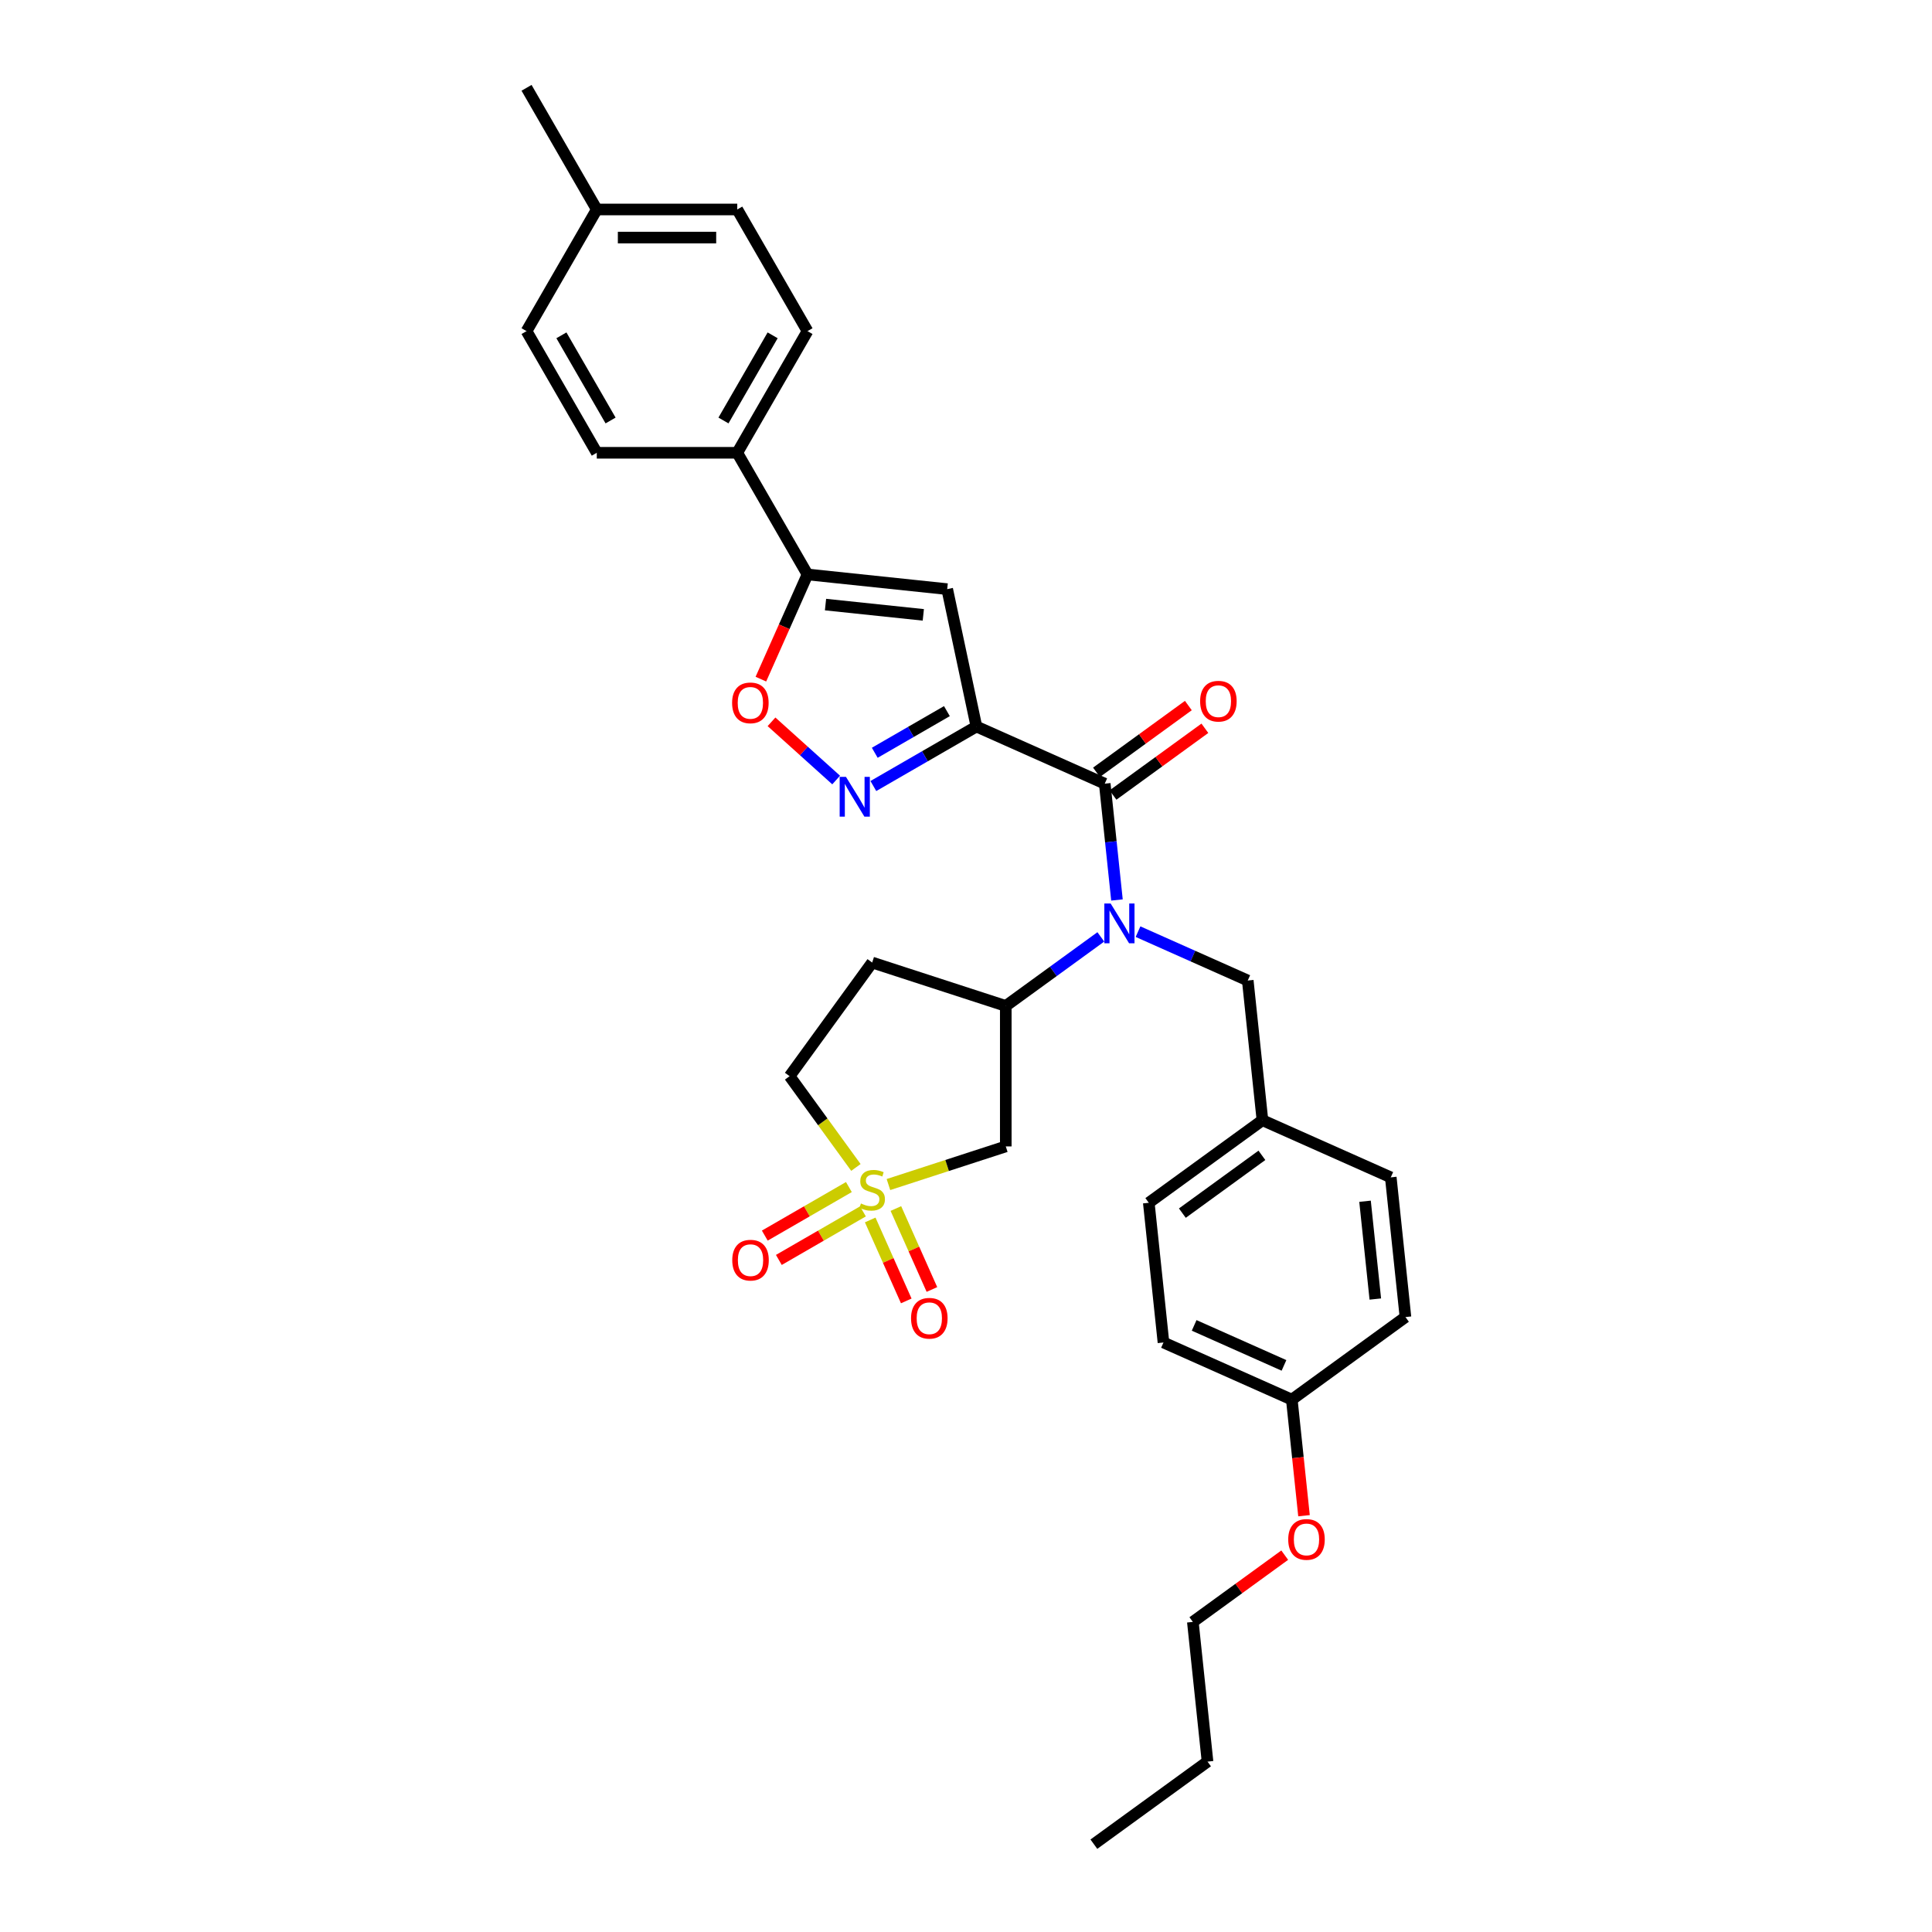 <?xml version='1.0' encoding='iso-8859-1'?>
<svg version='1.1' baseProfile='full'
              xmlns='http://www.w3.org/2000/svg'
                      xmlns:rdkit='http://www.rdkit.org/xml'
                      xmlns:xlink='http://www.w3.org/1999/xlink'
                  xml:space='preserve'
width='1000px' height='1000px' viewBox='0 0 1000 1000'>
<!-- END OF HEADER -->
<rect style='opacity:1.0;fill:#FFFFFF;stroke:none' width='1000' height='1000' x='0' y='0'> </rect>
<path class='bond-1' d='M 505.388,376.051 L 571.812,405.625' style='fill:none;fill-rule:evenodd;stroke:#000000;stroke-width:6px;stroke-linecap:butt;stroke-linejoin:miter;stroke-opacity:1' />
<path class='bond-2' d='M 505.388,376.051 L 478.717,391.45' style='fill:none;fill-rule:evenodd;stroke:#000000;stroke-width:6px;stroke-linecap:butt;stroke-linejoin:miter;stroke-opacity:1' />
<path class='bond-2' d='M 478.717,391.45 L 452.046,406.848' style='fill:none;fill-rule:evenodd;stroke:#0000FF;stroke-width:6px;stroke-linecap:butt;stroke-linejoin:miter;stroke-opacity:1' />
<path class='bond-2' d='M 490.116,368.077 L 471.446,378.856' style='fill:none;fill-rule:evenodd;stroke:#000000;stroke-width:6px;stroke-linecap:butt;stroke-linejoin:miter;stroke-opacity:1' />
<path class='bond-2' d='M 471.446,378.856 L 452.777,389.635' style='fill:none;fill-rule:evenodd;stroke:#0000FF;stroke-width:6px;stroke-linecap:butt;stroke-linejoin:miter;stroke-opacity:1' />
<path class='bond-3' d='M 505.388,376.051 L 490.271,304.93' style='fill:none;fill-rule:evenodd;stroke:#000000;stroke-width:6px;stroke-linecap:butt;stroke-linejoin:miter;stroke-opacity:1' />
<path class='bond-0' d='M 459.857,613.118 L 490.223,603.251' style='fill:none;fill-rule:evenodd;stroke:#CCCC00;stroke-width:6px;stroke-linecap:butt;stroke-linejoin:miter;stroke-opacity:1' />
<path class='bond-0' d='M 490.223,603.251 L 520.589,593.385' style='fill:none;fill-rule:evenodd;stroke:#000000;stroke-width:6px;stroke-linecap:butt;stroke-linejoin:miter;stroke-opacity:1' />
<path class='bond-9' d='M 450.421,631.448 L 459.75,652.399' style='fill:none;fill-rule:evenodd;stroke:#CCCC00;stroke-width:6px;stroke-linecap:butt;stroke-linejoin:miter;stroke-opacity:1' />
<path class='bond-9' d='M 459.75,652.399 L 469.078,673.351' style='fill:none;fill-rule:evenodd;stroke:#FF0000;stroke-width:6px;stroke-linecap:butt;stroke-linejoin:miter;stroke-opacity:1' />
<path class='bond-9' d='M 463.706,625.533 L 473.034,646.485' style='fill:none;fill-rule:evenodd;stroke:#CCCC00;stroke-width:6px;stroke-linecap:butt;stroke-linejoin:miter;stroke-opacity:1' />
<path class='bond-9' d='M 473.034,646.485 L 482.363,667.436' style='fill:none;fill-rule:evenodd;stroke:#FF0000;stroke-width:6px;stroke-linecap:butt;stroke-linejoin:miter;stroke-opacity:1' />
<path class='bond-10' d='M 439.382,614.418 L 417.621,626.982' style='fill:none;fill-rule:evenodd;stroke:#CCCC00;stroke-width:6px;stroke-linecap:butt;stroke-linejoin:miter;stroke-opacity:1' />
<path class='bond-10' d='M 417.621,626.982 L 395.86,639.545' style='fill:none;fill-rule:evenodd;stroke:#FF0000;stroke-width:6px;stroke-linecap:butt;stroke-linejoin:miter;stroke-opacity:1' />
<path class='bond-10' d='M 446.653,627.012 L 424.892,639.575' style='fill:none;fill-rule:evenodd;stroke:#CCCC00;stroke-width:6px;stroke-linecap:butt;stroke-linejoin:miter;stroke-opacity:1' />
<path class='bond-10' d='M 424.892,639.575 L 403.131,652.139' style='fill:none;fill-rule:evenodd;stroke:#FF0000;stroke-width:6px;stroke-linecap:butt;stroke-linejoin:miter;stroke-opacity:1' />
<path class='bond-33' d='M 443.018,604.265 L 425.859,580.647' style='fill:none;fill-rule:evenodd;stroke:#CCCC00;stroke-width:6px;stroke-linecap:butt;stroke-linejoin:miter;stroke-opacity:1' />
<path class='bond-33' d='M 425.859,580.647 L 408.699,557.03' style='fill:none;fill-rule:evenodd;stroke:#000000;stroke-width:6px;stroke-linecap:butt;stroke-linejoin:miter;stroke-opacity:1' />
<path class='bond-4' d='M 571.812,405.625 L 574.976,435.724' style='fill:none;fill-rule:evenodd;stroke:#000000;stroke-width:6px;stroke-linecap:butt;stroke-linejoin:miter;stroke-opacity:1' />
<path class='bond-4' d='M 574.976,435.724 L 578.139,465.823' style='fill:none;fill-rule:evenodd;stroke:#0000FF;stroke-width:6px;stroke-linecap:butt;stroke-linejoin:miter;stroke-opacity:1' />
<path class='bond-15' d='M 576.086,411.507 L 599.863,394.233' style='fill:none;fill-rule:evenodd;stroke:#000000;stroke-width:6px;stroke-linecap:butt;stroke-linejoin:miter;stroke-opacity:1' />
<path class='bond-15' d='M 599.863,394.233 L 623.64,376.958' style='fill:none;fill-rule:evenodd;stroke:#FF0000;stroke-width:6px;stroke-linecap:butt;stroke-linejoin:miter;stroke-opacity:1' />
<path class='bond-15' d='M 567.538,399.743 L 591.315,382.468' style='fill:none;fill-rule:evenodd;stroke:#000000;stroke-width:6px;stroke-linecap:butt;stroke-linejoin:miter;stroke-opacity:1' />
<path class='bond-15' d='M 591.315,382.468 L 615.092,365.193' style='fill:none;fill-rule:evenodd;stroke:#FF0000;stroke-width:6px;stroke-linecap:butt;stroke-linejoin:miter;stroke-opacity:1' />
<path class='bond-7' d='M 432.793,403.738 L 416.062,388.674' style='fill:none;fill-rule:evenodd;stroke:#0000FF;stroke-width:6px;stroke-linecap:butt;stroke-linejoin:miter;stroke-opacity:1' />
<path class='bond-7' d='M 416.062,388.674 L 399.332,373.61' style='fill:none;fill-rule:evenodd;stroke:#FF0000;stroke-width:6px;stroke-linecap:butt;stroke-linejoin:miter;stroke-opacity:1' />
<path class='bond-5' d='M 490.271,304.93 L 417.959,297.33' style='fill:none;fill-rule:evenodd;stroke:#000000;stroke-width:6px;stroke-linecap:butt;stroke-linejoin:miter;stroke-opacity:1' />
<path class='bond-5' d='M 477.904,318.252 L 427.286,312.932' style='fill:none;fill-rule:evenodd;stroke:#000000;stroke-width:6px;stroke-linecap:butt;stroke-linejoin:miter;stroke-opacity:1' />
<path class='bond-8' d='M 569.786,484.931 L 545.187,502.803' style='fill:none;fill-rule:evenodd;stroke:#0000FF;stroke-width:6px;stroke-linecap:butt;stroke-linejoin:miter;stroke-opacity:1' />
<path class='bond-8' d='M 545.187,502.803 L 520.589,520.675' style='fill:none;fill-rule:evenodd;stroke:#000000;stroke-width:6px;stroke-linecap:butt;stroke-linejoin:miter;stroke-opacity:1' />
<path class='bond-13' d='M 589.039,482.223 L 617.438,494.867' style='fill:none;fill-rule:evenodd;stroke:#0000FF;stroke-width:6px;stroke-linecap:butt;stroke-linejoin:miter;stroke-opacity:1' />
<path class='bond-13' d='M 617.438,494.867 L 645.836,507.511' style='fill:none;fill-rule:evenodd;stroke:#000000;stroke-width:6px;stroke-linecap:butt;stroke-linejoin:miter;stroke-opacity:1' />
<path class='bond-11' d='M 417.959,297.33 L 381.604,234.361' style='fill:none;fill-rule:evenodd;stroke:#000000;stroke-width:6px;stroke-linecap:butt;stroke-linejoin:miter;stroke-opacity:1' />
<path class='bond-32' d='M 417.959,297.33 L 405.895,324.427' style='fill:none;fill-rule:evenodd;stroke:#000000;stroke-width:6px;stroke-linecap:butt;stroke-linejoin:miter;stroke-opacity:1' />
<path class='bond-32' d='M 405.895,324.427 L 393.83,351.524' style='fill:none;fill-rule:evenodd;stroke:#FF0000;stroke-width:6px;stroke-linecap:butt;stroke-linejoin:miter;stroke-opacity:1' />
<path class='bond-6' d='M 520.589,593.385 L 520.589,520.675' style='fill:none;fill-rule:evenodd;stroke:#000000;stroke-width:6px;stroke-linecap:butt;stroke-linejoin:miter;stroke-opacity:1' />
<path class='bond-12' d='M 520.589,520.675 L 451.437,498.206' style='fill:none;fill-rule:evenodd;stroke:#000000;stroke-width:6px;stroke-linecap:butt;stroke-linejoin:miter;stroke-opacity:1' />
<path class='bond-16' d='M 381.604,234.361 L 417.959,171.392' style='fill:none;fill-rule:evenodd;stroke:#000000;stroke-width:6px;stroke-linecap:butt;stroke-linejoin:miter;stroke-opacity:1' />
<path class='bond-16' d='M 374.464,217.645 L 399.912,173.566' style='fill:none;fill-rule:evenodd;stroke:#000000;stroke-width:6px;stroke-linecap:butt;stroke-linejoin:miter;stroke-opacity:1' />
<path class='bond-17' d='M 381.604,234.361 L 308.894,234.361' style='fill:none;fill-rule:evenodd;stroke:#000000;stroke-width:6px;stroke-linecap:butt;stroke-linejoin:miter;stroke-opacity:1' />
<path class='bond-14' d='M 451.437,498.206 L 408.699,557.03' style='fill:none;fill-rule:evenodd;stroke:#000000;stroke-width:6px;stroke-linecap:butt;stroke-linejoin:miter;stroke-opacity:1' />
<path class='bond-18' d='M 645.836,507.511 L 653.437,579.822' style='fill:none;fill-rule:evenodd;stroke:#000000;stroke-width:6px;stroke-linecap:butt;stroke-linejoin:miter;stroke-opacity:1' />
<path class='bond-21' d='M 417.959,171.392 L 381.604,108.423' style='fill:none;fill-rule:evenodd;stroke:#000000;stroke-width:6px;stroke-linecap:butt;stroke-linejoin:miter;stroke-opacity:1' />
<path class='bond-20' d='M 308.894,234.361 L 272.539,171.392' style='fill:none;fill-rule:evenodd;stroke:#000000;stroke-width:6px;stroke-linecap:butt;stroke-linejoin:miter;stroke-opacity:1' />
<path class='bond-20' d='M 316.035,217.645 L 290.586,173.566' style='fill:none;fill-rule:evenodd;stroke:#000000;stroke-width:6px;stroke-linecap:butt;stroke-linejoin:miter;stroke-opacity:1' />
<path class='bond-23' d='M 653.437,579.822 L 719.861,609.396' style='fill:none;fill-rule:evenodd;stroke:#000000;stroke-width:6px;stroke-linecap:butt;stroke-linejoin:miter;stroke-opacity:1' />
<path class='bond-24' d='M 653.437,579.822 L 594.613,622.56' style='fill:none;fill-rule:evenodd;stroke:#000000;stroke-width:6px;stroke-linecap:butt;stroke-linejoin:miter;stroke-opacity:1' />
<path class='bond-24' d='M 653.161,597.998 L 611.984,627.914' style='fill:none;fill-rule:evenodd;stroke:#000000;stroke-width:6px;stroke-linecap:butt;stroke-linejoin:miter;stroke-opacity:1' />
<path class='bond-19' d='M 668.637,724.446 L 602.213,694.872' style='fill:none;fill-rule:evenodd;stroke:#000000;stroke-width:6px;stroke-linecap:butt;stroke-linejoin:miter;stroke-opacity:1' />
<path class='bond-19' d='M 664.588,706.725 L 618.092,686.023' style='fill:none;fill-rule:evenodd;stroke:#000000;stroke-width:6px;stroke-linecap:butt;stroke-linejoin:miter;stroke-opacity:1' />
<path class='bond-27' d='M 668.637,724.446 L 671.795,754.487' style='fill:none;fill-rule:evenodd;stroke:#000000;stroke-width:6px;stroke-linecap:butt;stroke-linejoin:miter;stroke-opacity:1' />
<path class='bond-27' d='M 671.795,754.487 L 674.952,784.528' style='fill:none;fill-rule:evenodd;stroke:#FF0000;stroke-width:6px;stroke-linecap:butt;stroke-linejoin:miter;stroke-opacity:1' />
<path class='bond-35' d='M 668.637,724.446 L 727.461,681.708' style='fill:none;fill-rule:evenodd;stroke:#000000;stroke-width:6px;stroke-linecap:butt;stroke-linejoin:miter;stroke-opacity:1' />
<path class='bond-22' d='M 272.539,171.392 L 308.894,108.423' style='fill:none;fill-rule:evenodd;stroke:#000000;stroke-width:6px;stroke-linecap:butt;stroke-linejoin:miter;stroke-opacity:1' />
<path class='bond-34' d='M 381.604,108.423 L 308.894,108.423' style='fill:none;fill-rule:evenodd;stroke:#000000;stroke-width:6px;stroke-linecap:butt;stroke-linejoin:miter;stroke-opacity:1' />
<path class='bond-34' d='M 370.698,122.965 L 319.801,122.965' style='fill:none;fill-rule:evenodd;stroke:#000000;stroke-width:6px;stroke-linecap:butt;stroke-linejoin:miter;stroke-opacity:1' />
<path class='bond-29' d='M 308.894,108.423 L 272.539,45.455' style='fill:none;fill-rule:evenodd;stroke:#000000;stroke-width:6px;stroke-linecap:butt;stroke-linejoin:miter;stroke-opacity:1' />
<path class='bond-26' d='M 719.861,609.396 L 727.461,681.708' style='fill:none;fill-rule:evenodd;stroke:#000000;stroke-width:6px;stroke-linecap:butt;stroke-linejoin:miter;stroke-opacity:1' />
<path class='bond-26' d='M 706.538,621.763 L 711.859,672.381' style='fill:none;fill-rule:evenodd;stroke:#000000;stroke-width:6px;stroke-linecap:butt;stroke-linejoin:miter;stroke-opacity:1' />
<path class='bond-25' d='M 594.613,622.56 L 602.213,694.872' style='fill:none;fill-rule:evenodd;stroke:#000000;stroke-width:6px;stroke-linecap:butt;stroke-linejoin:miter;stroke-opacity:1' />
<path class='bond-28' d='M 664.968,804.946 L 641.191,822.221' style='fill:none;fill-rule:evenodd;stroke:#FF0000;stroke-width:6px;stroke-linecap:butt;stroke-linejoin:miter;stroke-opacity:1' />
<path class='bond-28' d='M 641.191,822.221 L 617.414,839.496' style='fill:none;fill-rule:evenodd;stroke:#000000;stroke-width:6px;stroke-linecap:butt;stroke-linejoin:miter;stroke-opacity:1' />
<path class='bond-30' d='M 617.414,839.496 L 625.014,911.808' style='fill:none;fill-rule:evenodd;stroke:#000000;stroke-width:6px;stroke-linecap:butt;stroke-linejoin:miter;stroke-opacity:1' />
<path class='bond-31' d='M 625.014,911.808 L 566.19,954.545' style='fill:none;fill-rule:evenodd;stroke:#000000;stroke-width:6px;stroke-linecap:butt;stroke-linejoin:miter;stroke-opacity:1' />
<path  class='atom-1' d='M 445.621 622.921
Q 445.853 623.008, 446.813 623.415
Q 447.773 623.823, 448.82 624.084
Q 449.896 624.317, 450.943 624.317
Q 452.892 624.317, 454.026 623.386
Q 455.16 622.427, 455.16 620.769
Q 455.16 619.634, 454.578 618.936
Q 454.026 618.238, 453.153 617.86
Q 452.281 617.482, 450.827 617.046
Q 448.994 616.493, 447.889 615.97
Q 446.813 615.446, 446.028 614.341
Q 445.272 613.236, 445.272 611.375
Q 445.272 608.786, 447.017 607.186
Q 448.791 605.587, 452.281 605.587
Q 454.666 605.587, 457.371 606.721
L 456.702 608.961
Q 454.229 607.943, 452.368 607.943
Q 450.361 607.943, 449.256 608.786
Q 448.151 609.6, 448.18 611.026
Q 448.18 612.131, 448.733 612.8
Q 449.314 613.469, 450.129 613.847
Q 450.972 614.225, 452.368 614.661
Q 454.229 615.243, 455.335 615.824
Q 456.44 616.406, 457.225 617.599
Q 458.039 618.762, 458.039 620.769
Q 458.039 623.619, 456.12 625.16
Q 454.229 626.673, 451.059 626.673
Q 449.227 626.673, 447.831 626.266
Q 446.464 625.888, 444.835 625.219
L 445.621 622.921
' fill='#CCCC00'/>
<path  class='atom-3' d='M 437.868 402.11
L 444.615 413.017
Q 445.284 414.093, 446.36 416.042
Q 447.436 417.99, 447.495 418.107
L 447.495 402.11
L 450.229 402.11
L 450.229 422.702
L 447.407 422.702
L 440.165 410.778
Q 439.322 409.381, 438.42 407.782
Q 437.548 406.182, 437.286 405.688
L 437.286 422.702
L 434.61 422.702
L 434.61 402.11
L 437.868 402.11
' fill='#0000FF'/>
<path  class='atom-5' d='M 574.861 467.641
L 581.608 478.548
Q 582.277 479.624, 583.353 481.572
Q 584.429 483.521, 584.488 483.637
L 584.488 467.641
L 587.222 467.641
L 587.222 488.233
L 584.4 488.233
L 577.158 476.308
Q 576.315 474.912, 575.413 473.312
Q 574.541 471.713, 574.279 471.218
L 574.279 488.233
L 571.603 488.233
L 571.603 467.641
L 574.861 467.641
' fill='#0000FF'/>
<path  class='atom-8' d='M 378.933 363.812
Q 378.933 358.868, 381.376 356.105
Q 383.819 353.342, 388.385 353.342
Q 392.952 353.342, 395.395 356.105
Q 397.838 358.868, 397.838 363.812
Q 397.838 368.814, 395.365 371.665
Q 392.893 374.486, 388.385 374.486
Q 383.848 374.486, 381.376 371.665
Q 378.933 368.843, 378.933 363.812
M 388.385 372.159
Q 391.526 372.159, 393.213 370.065
Q 394.929 367.942, 394.929 363.812
Q 394.929 359.769, 393.213 357.733
Q 391.526 355.668, 388.385 355.668
Q 385.244 355.668, 383.528 357.704
Q 381.841 359.74, 381.841 363.812
Q 381.841 367.971, 383.528 370.065
Q 385.244 372.159, 388.385 372.159
' fill='#FF0000'/>
<path  class='atom-10' d='M 471.559 682.336
Q 471.559 677.391, 474.002 674.628
Q 476.445 671.865, 481.011 671.865
Q 485.577 671.865, 488.021 674.628
Q 490.464 677.391, 490.464 682.336
Q 490.464 687.338, 487.991 690.188
Q 485.519 693.009, 481.011 693.009
Q 476.474 693.009, 474.002 690.188
Q 471.559 687.367, 471.559 682.336
M 481.011 690.683
Q 484.152 690.683, 485.839 688.589
Q 487.555 686.466, 487.555 682.336
Q 487.555 678.293, 485.839 676.257
Q 484.152 674.192, 481.011 674.192
Q 477.87 674.192, 476.154 676.228
Q 474.467 678.264, 474.467 682.336
Q 474.467 686.495, 476.154 688.589
Q 477.87 690.683, 481.011 690.683
' fill='#FF0000'/>
<path  class='atom-11' d='M 379.016 652.267
Q 379.016 647.322, 381.459 644.559
Q 383.902 641.796, 388.469 641.796
Q 393.035 641.796, 395.478 644.559
Q 397.921 647.322, 397.921 652.267
Q 397.921 657.269, 395.449 660.119
Q 392.977 662.941, 388.469 662.941
Q 383.931 662.941, 381.459 660.119
Q 379.016 657.298, 379.016 652.267
M 388.469 660.614
Q 391.61 660.614, 393.297 658.52
Q 395.013 656.397, 395.013 652.267
Q 395.013 648.224, 393.297 646.188
Q 391.61 644.123, 388.469 644.123
Q 385.328 644.123, 383.612 646.159
Q 381.925 648.195, 381.925 652.267
Q 381.925 656.426, 383.612 658.52
Q 385.328 660.614, 388.469 660.614
' fill='#FF0000'/>
<path  class='atom-16' d='M 621.184 362.945
Q 621.184 358.001, 623.627 355.238
Q 626.07 352.475, 630.636 352.475
Q 635.202 352.475, 637.645 355.238
Q 640.088 358.001, 640.088 362.945
Q 640.088 367.948, 637.616 370.798
Q 635.144 373.619, 630.636 373.619
Q 626.099 373.619, 623.627 370.798
Q 621.184 367.977, 621.184 362.945
M 630.636 371.292
Q 633.777 371.292, 635.464 369.198
Q 637.18 367.075, 637.18 362.945
Q 637.18 358.903, 635.464 356.867
Q 633.777 354.802, 630.636 354.802
Q 627.495 354.802, 625.779 356.838
Q 624.092 358.874, 624.092 362.945
Q 624.092 367.104, 625.779 369.198
Q 627.495 371.292, 630.636 371.292
' fill='#FF0000'/>
<path  class='atom-28' d='M 666.785 796.816
Q 666.785 791.872, 669.228 789.109
Q 671.671 786.346, 676.238 786.346
Q 680.804 786.346, 683.247 789.109
Q 685.69 791.872, 685.69 796.816
Q 685.69 801.818, 683.218 804.669
Q 680.746 807.49, 676.238 807.49
Q 671.7 807.49, 669.228 804.669
Q 666.785 801.848, 666.785 796.816
M 676.238 805.163
Q 679.379 805.163, 681.066 803.069
Q 682.781 800.946, 682.781 796.816
Q 682.781 792.773, 681.066 790.737
Q 679.379 788.672, 676.238 788.672
Q 673.097 788.672, 671.381 790.708
Q 669.694 792.744, 669.694 796.816
Q 669.694 800.975, 671.381 803.069
Q 673.097 805.163, 676.238 805.163
' fill='#FF0000'/>
</svg>
